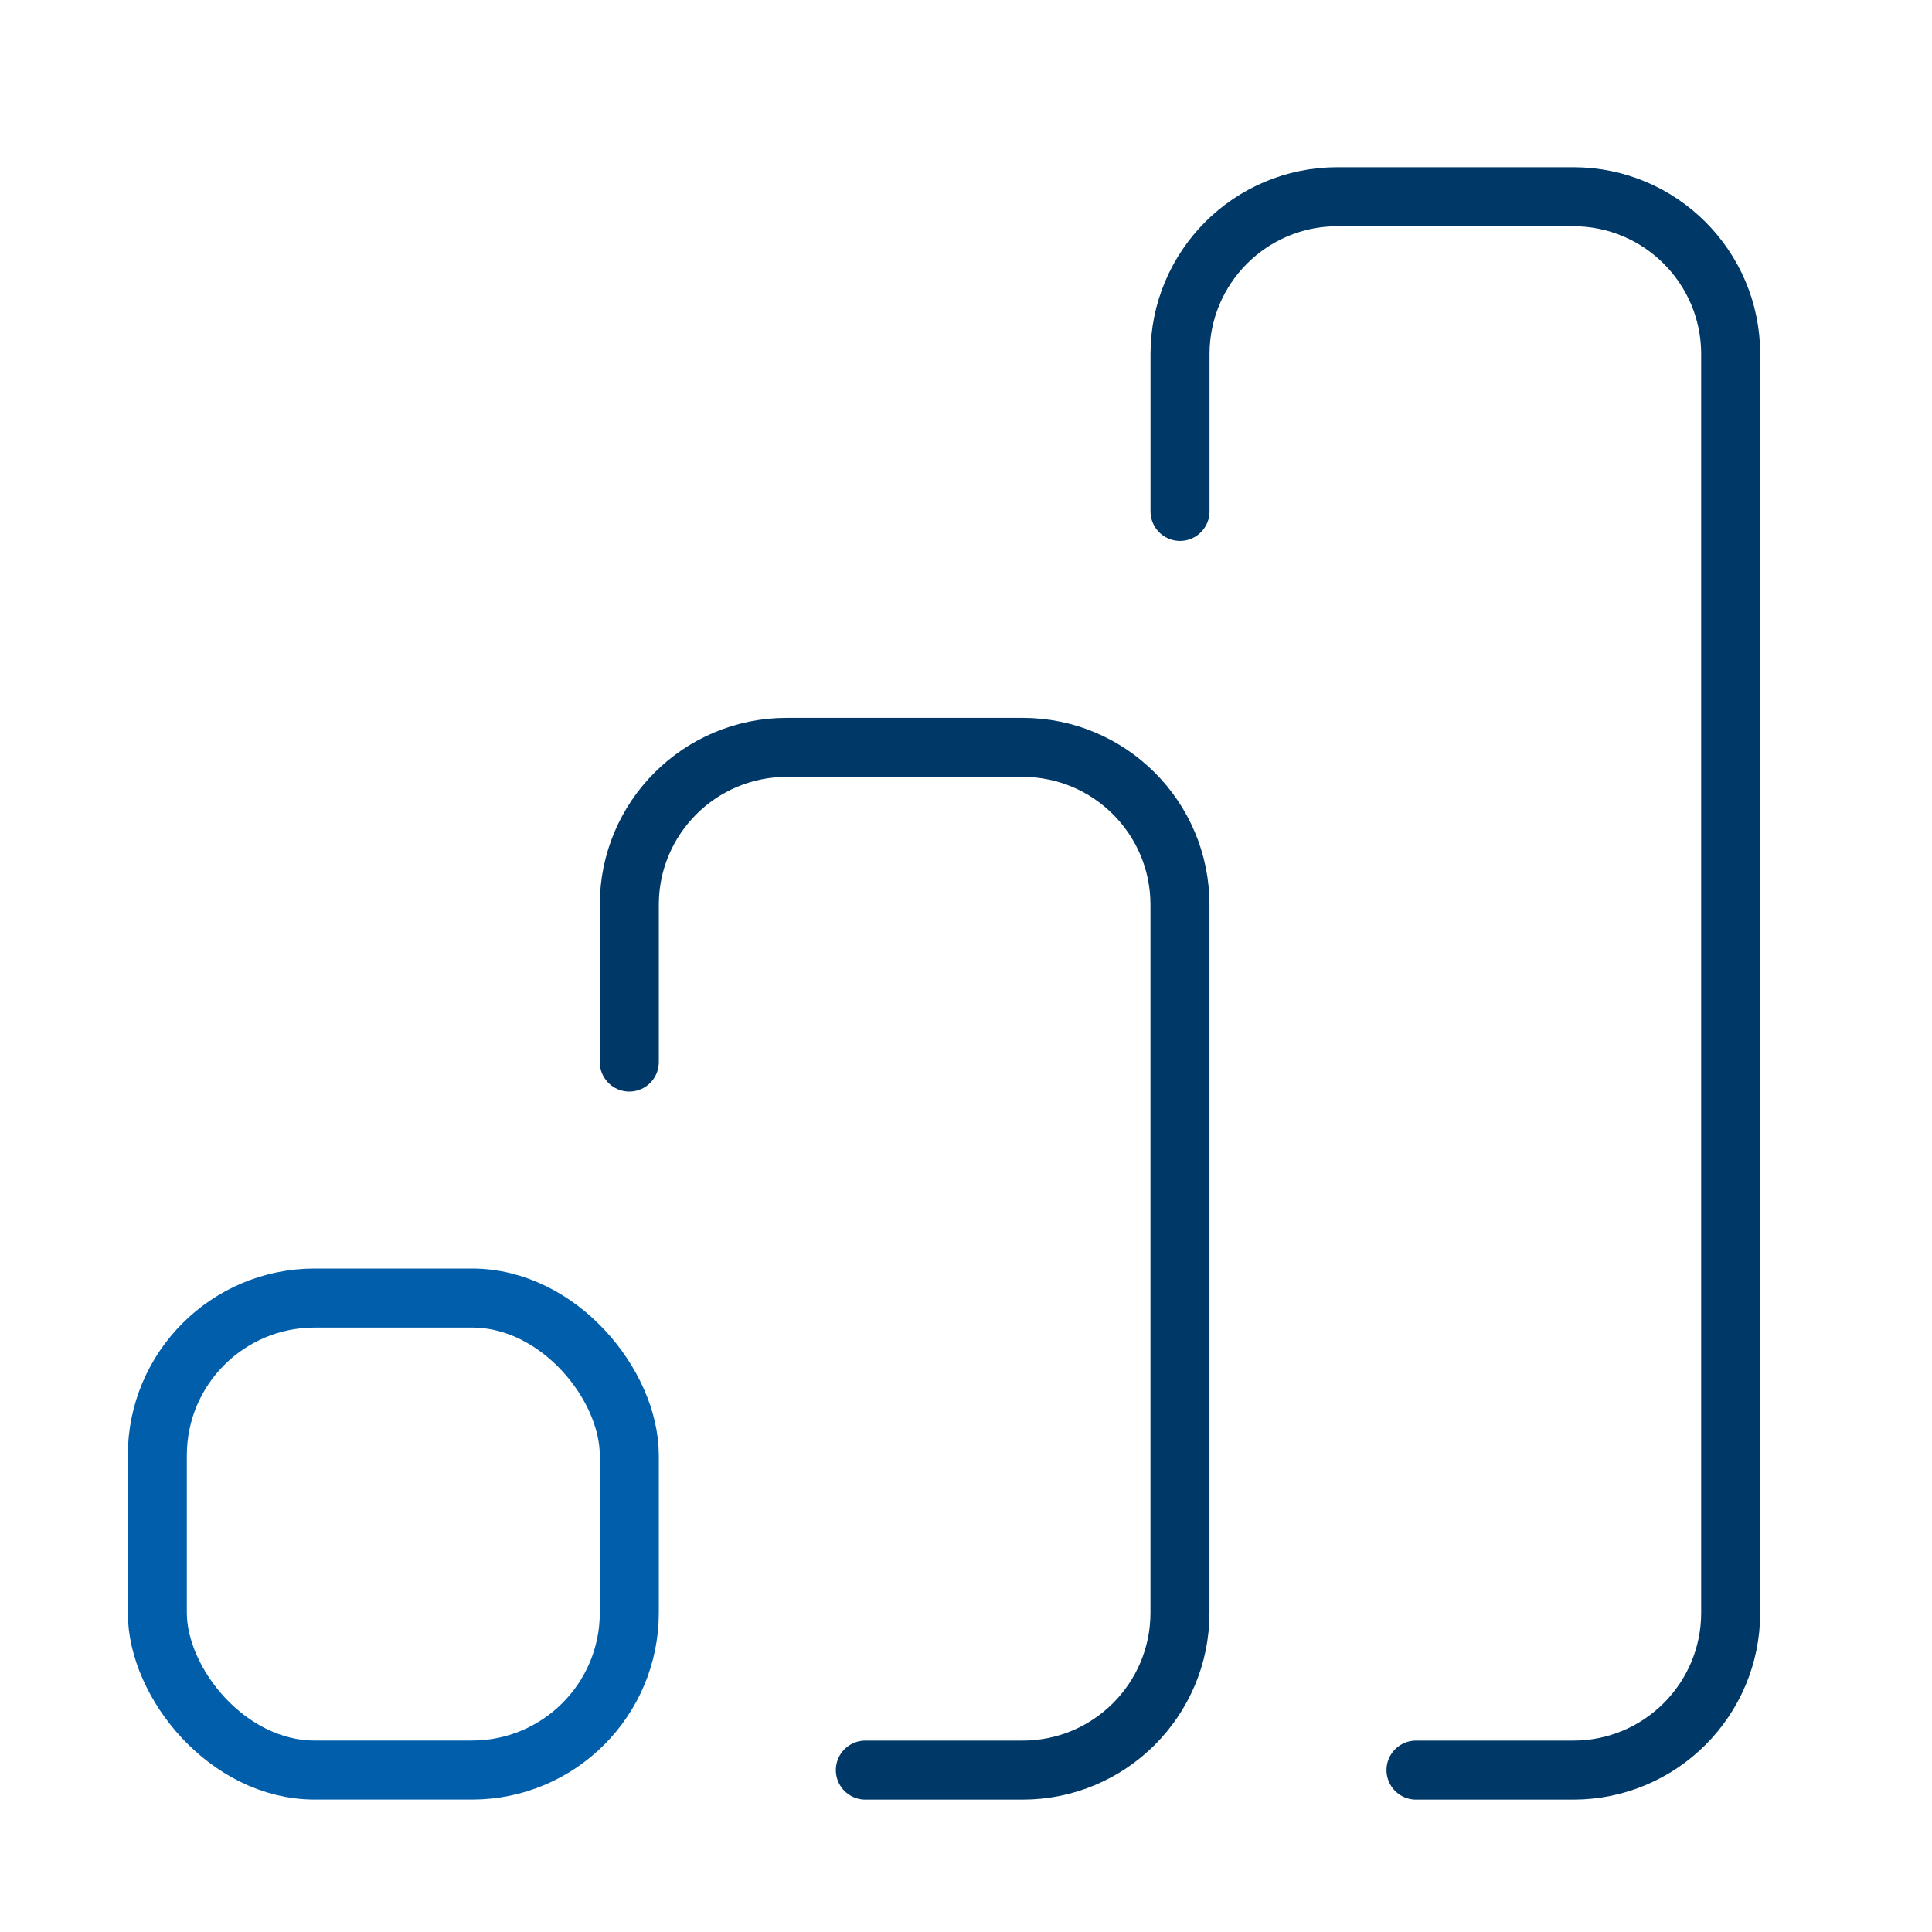 <svg xmlns="http://www.w3.org/2000/svg" width="40" height="40" viewBox="0 0 40 40" fill="none"><rect x="3.257" y="26.875" width="9.772" height="9.772" rx="3.257" stroke="#005EAB" stroke-width="1.222"></rect><path d="M17.916 36.648H21.173C22.972 36.648 24.43 35.189 24.43 33.39V18.732C24.43 16.933 22.972 15.474 21.173 15.474H16.287C14.488 15.474 13.029 16.933 13.029 18.732V21.989" stroke="#003867" stroke-width="1.222" stroke-linecap="round"></path><path d="M29.317 36.648H32.574C34.373 36.648 35.832 35.189 35.832 33.39V7.331C35.832 5.532 34.373 4.073 32.574 4.073H27.688C25.889 4.073 24.431 5.532 24.431 7.331L24.431 10.588" stroke="#003867" stroke-width="1.222" stroke-linecap="round"></path></svg>